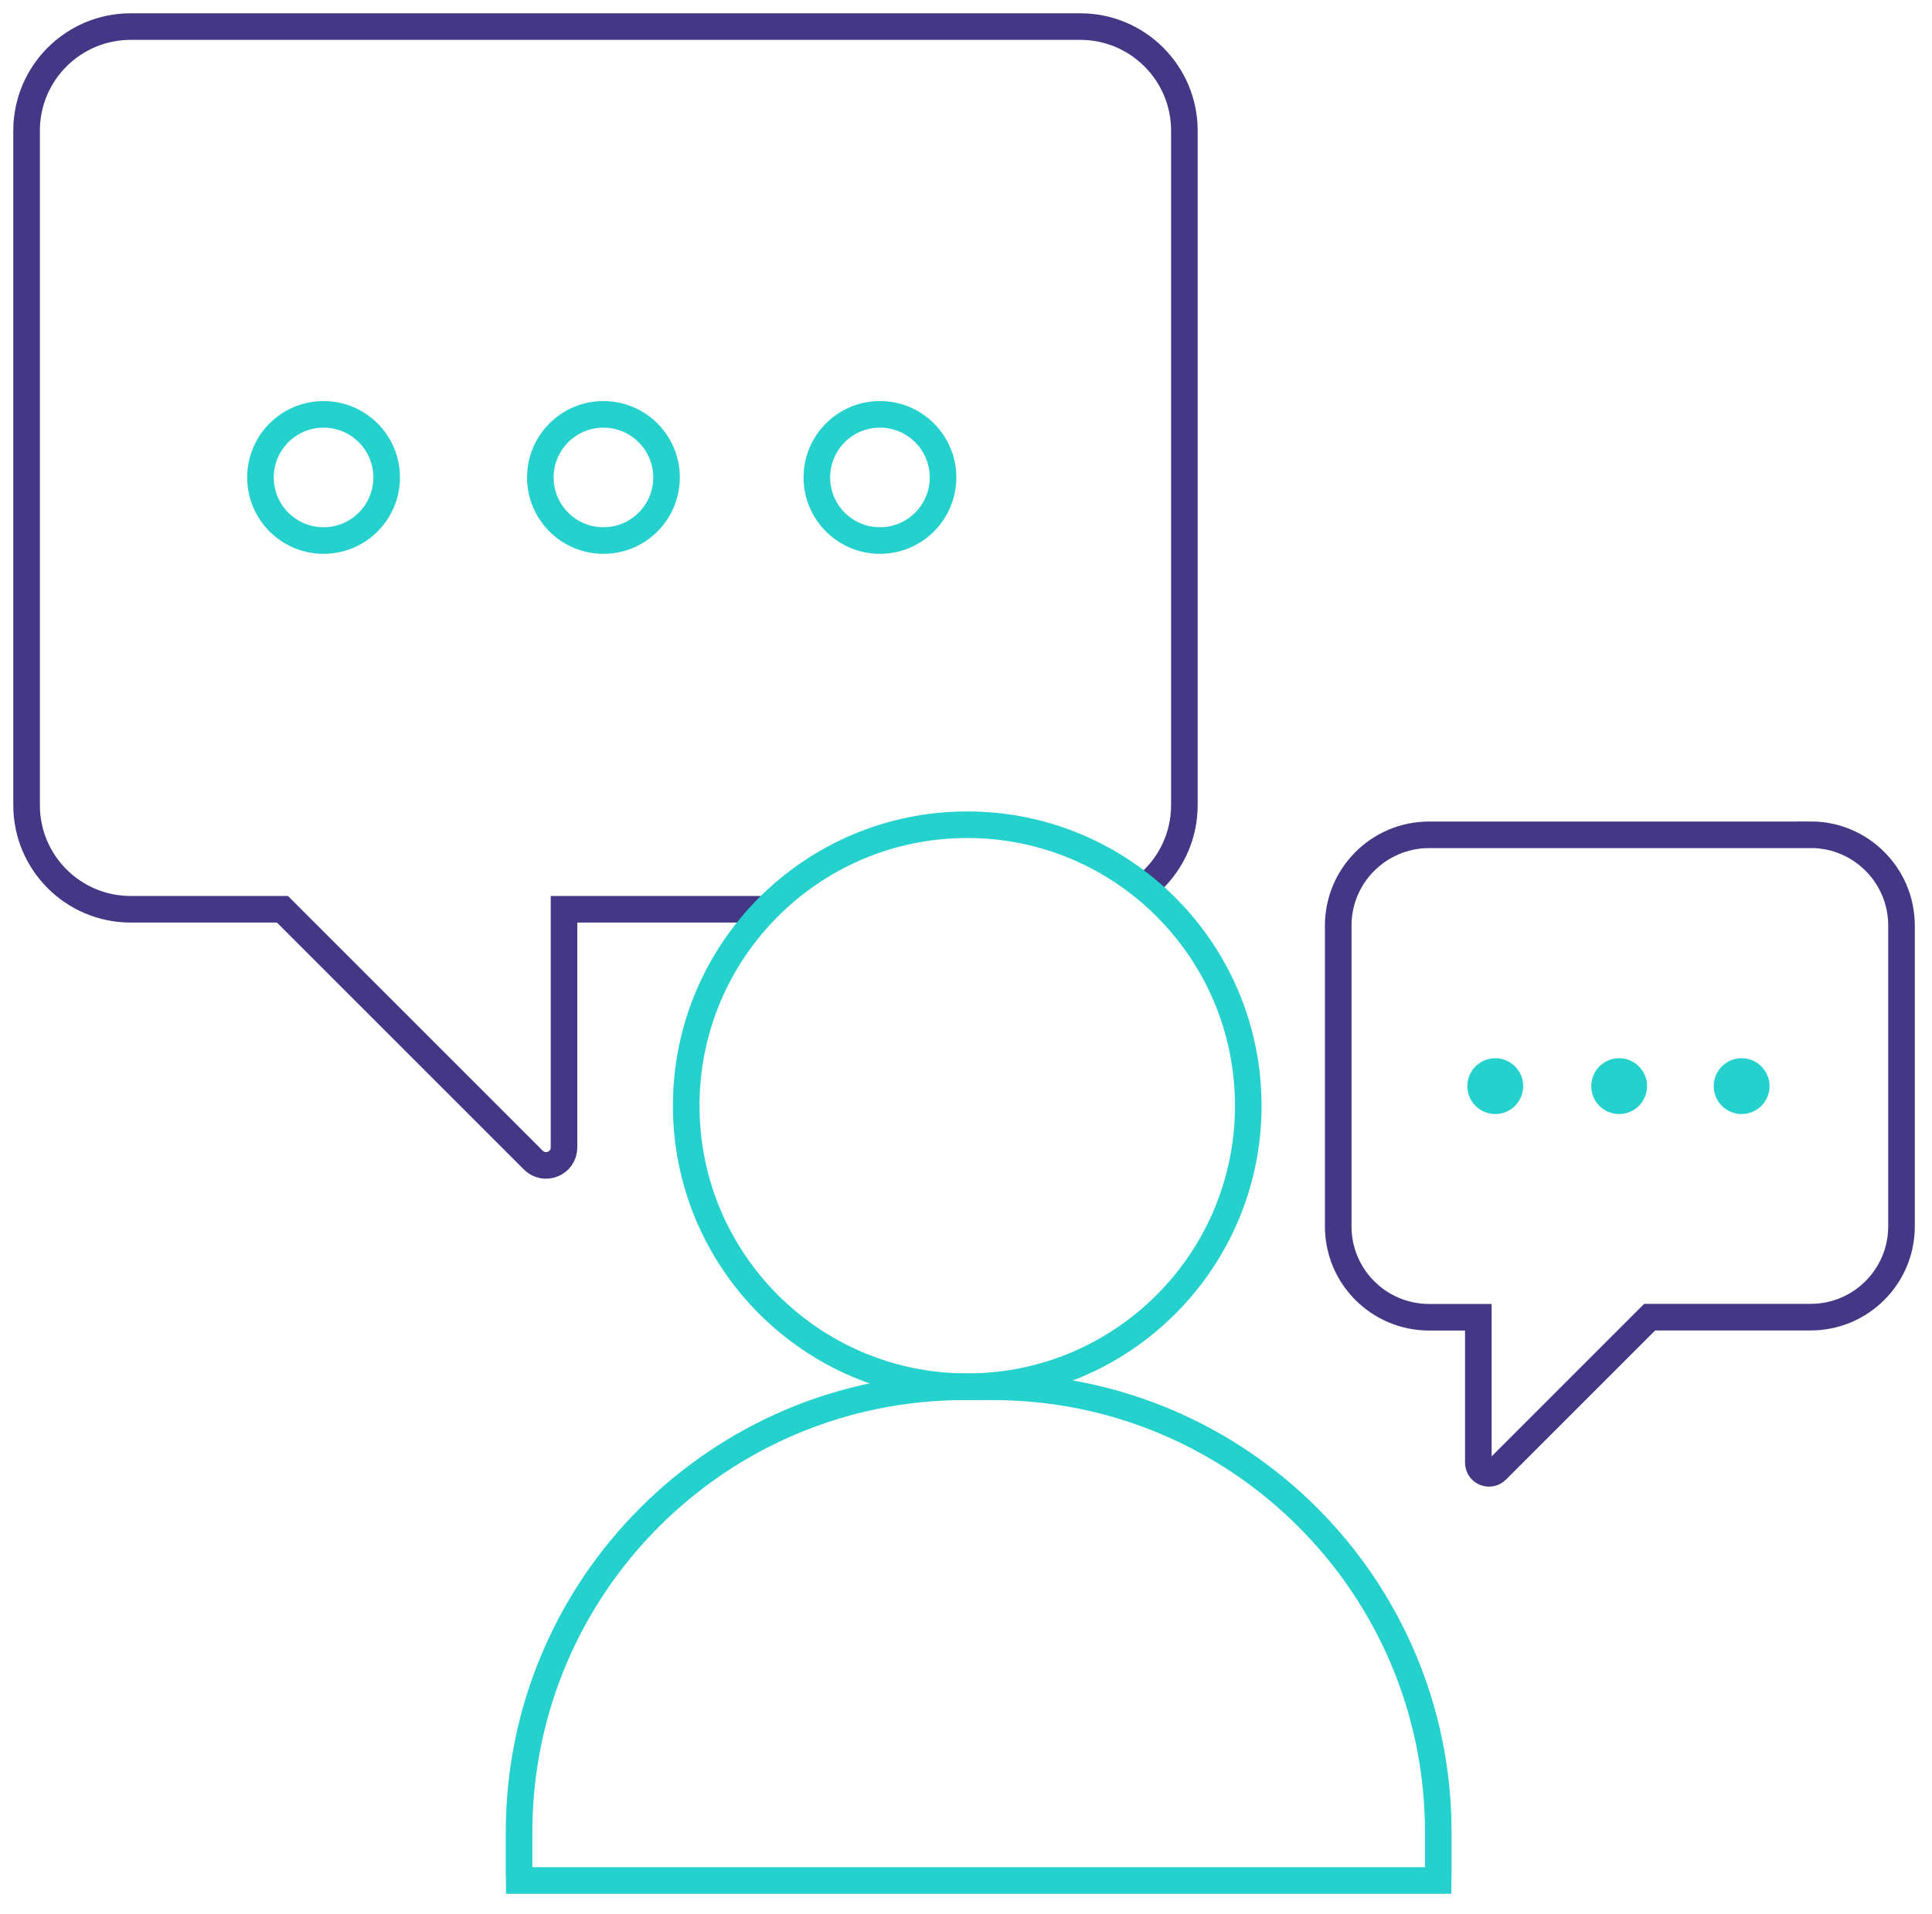 <svg width="218" height="216" viewBox="0 0 218 216" fill="none" xmlns="http://www.w3.org/2000/svg">
<g id="Layer_1">
<path id="Vector" d="M129.33 99.96C131.96 97.81 133.64 94.53 133.64 90.87V14.74C133.64 8.26 128.38 3 121.9 3H14.74C8.26 3 3 8.26 3 14.74V90.87C3 97.35 8.26 102.61 14.74 102.61H31.87L60.18 130.92C61.46 132.2 63.64 131.29 63.64 129.49V102.61H86.59" stroke="#443786" stroke-width="3" stroke-miterlimit="10"/>
<path id="Vector_2" d="M204.31 94.21H161.25C155.59 94.21 151 98.8 151 104.46V138.4C151 144.06 155.59 148.65 161.25 148.65H166.81V165.06C166.81 166.14 168.11 166.67 168.87 165.91L186.14 148.64H204.31C209.97 148.64 214.56 144.05 214.56 138.39V104.45C214.56 98.79 209.97 94.2 204.31 94.2V94.21Z" stroke="#443786" stroke-width="3" stroke-miterlimit="10"/>
<path id="Vector_3" d="M36.51 61C40.442 61 43.63 57.812 43.63 53.88C43.63 49.948 40.442 46.76 36.51 46.76C32.577 46.76 29.39 49.948 29.39 53.88C29.39 57.812 32.577 61 36.51 61Z" stroke="#24D1CC" stroke-width="3" stroke-miterlimit="10"/>
<path id="Vector_4" d="M68.09 61C72.022 61 75.21 57.812 75.21 53.88C75.21 49.948 72.022 46.76 68.09 46.76C64.157 46.76 60.97 49.948 60.97 53.88C60.97 57.812 64.157 61 68.09 61Z" stroke="#24D1CC" stroke-width="3" stroke-miterlimit="10"/>
<path id="Vector_5" d="M99.29 61C103.222 61 106.41 57.812 106.41 53.88C106.41 49.948 103.222 46.76 99.29 46.76C95.358 46.76 92.17 49.948 92.17 53.88C92.17 57.812 95.358 61 99.29 61Z" stroke="#24D1CC" stroke-width="3" stroke-miterlimit="10"/>
<path id="Vector_6" d="M168.72 125.72C170.46 125.72 171.87 124.31 171.87 122.57C171.87 120.83 170.46 119.42 168.72 119.42C166.981 119.42 165.57 120.83 165.57 122.57C165.57 124.31 166.981 125.72 168.72 125.72Z" fill="#24D1CC"/>
<path id="Vector_7" d="M182.7 125.72C184.439 125.72 185.85 124.31 185.85 122.57C185.85 120.83 184.439 119.42 182.7 119.42C180.96 119.42 179.55 120.83 179.55 122.57C179.55 124.31 180.96 125.72 182.7 125.72Z" fill="#24D1CC"/>
<path id="Vector_8" d="M196.52 125.72C198.26 125.72 199.67 124.31 199.67 122.57C199.67 120.83 198.26 119.42 196.52 119.42C194.78 119.42 193.37 120.83 193.37 122.57C193.37 124.31 194.78 125.72 196.52 125.72Z" fill="#24D1CC"/>
<path id="Vector_9" d="M109.14 156.49C126.653 156.49 140.85 142.293 140.85 124.78C140.85 107.267 126.653 93.07 109.14 93.07C91.627 93.07 77.43 107.267 77.43 124.78C77.43 142.293 91.627 156.49 109.14 156.49Z" stroke="#24D1CC" stroke-width="3" stroke-miterlimit="10"/>
<path id="Vector_10" d="M162.26 212.21C162.26 212.02 162.29 211.84 162.29 211.66V206.77C162.29 179.01 139.78 156.5 112.02 156.5H108.84C81.08 156.5 58.57 179.01 58.57 206.77V211.66C58.57 211.85 58.6 212.03 58.6 212.21H162.26Z" stroke="#24D1CC" stroke-width="3" stroke-miterlimit="10"/>
</g>
</svg>
